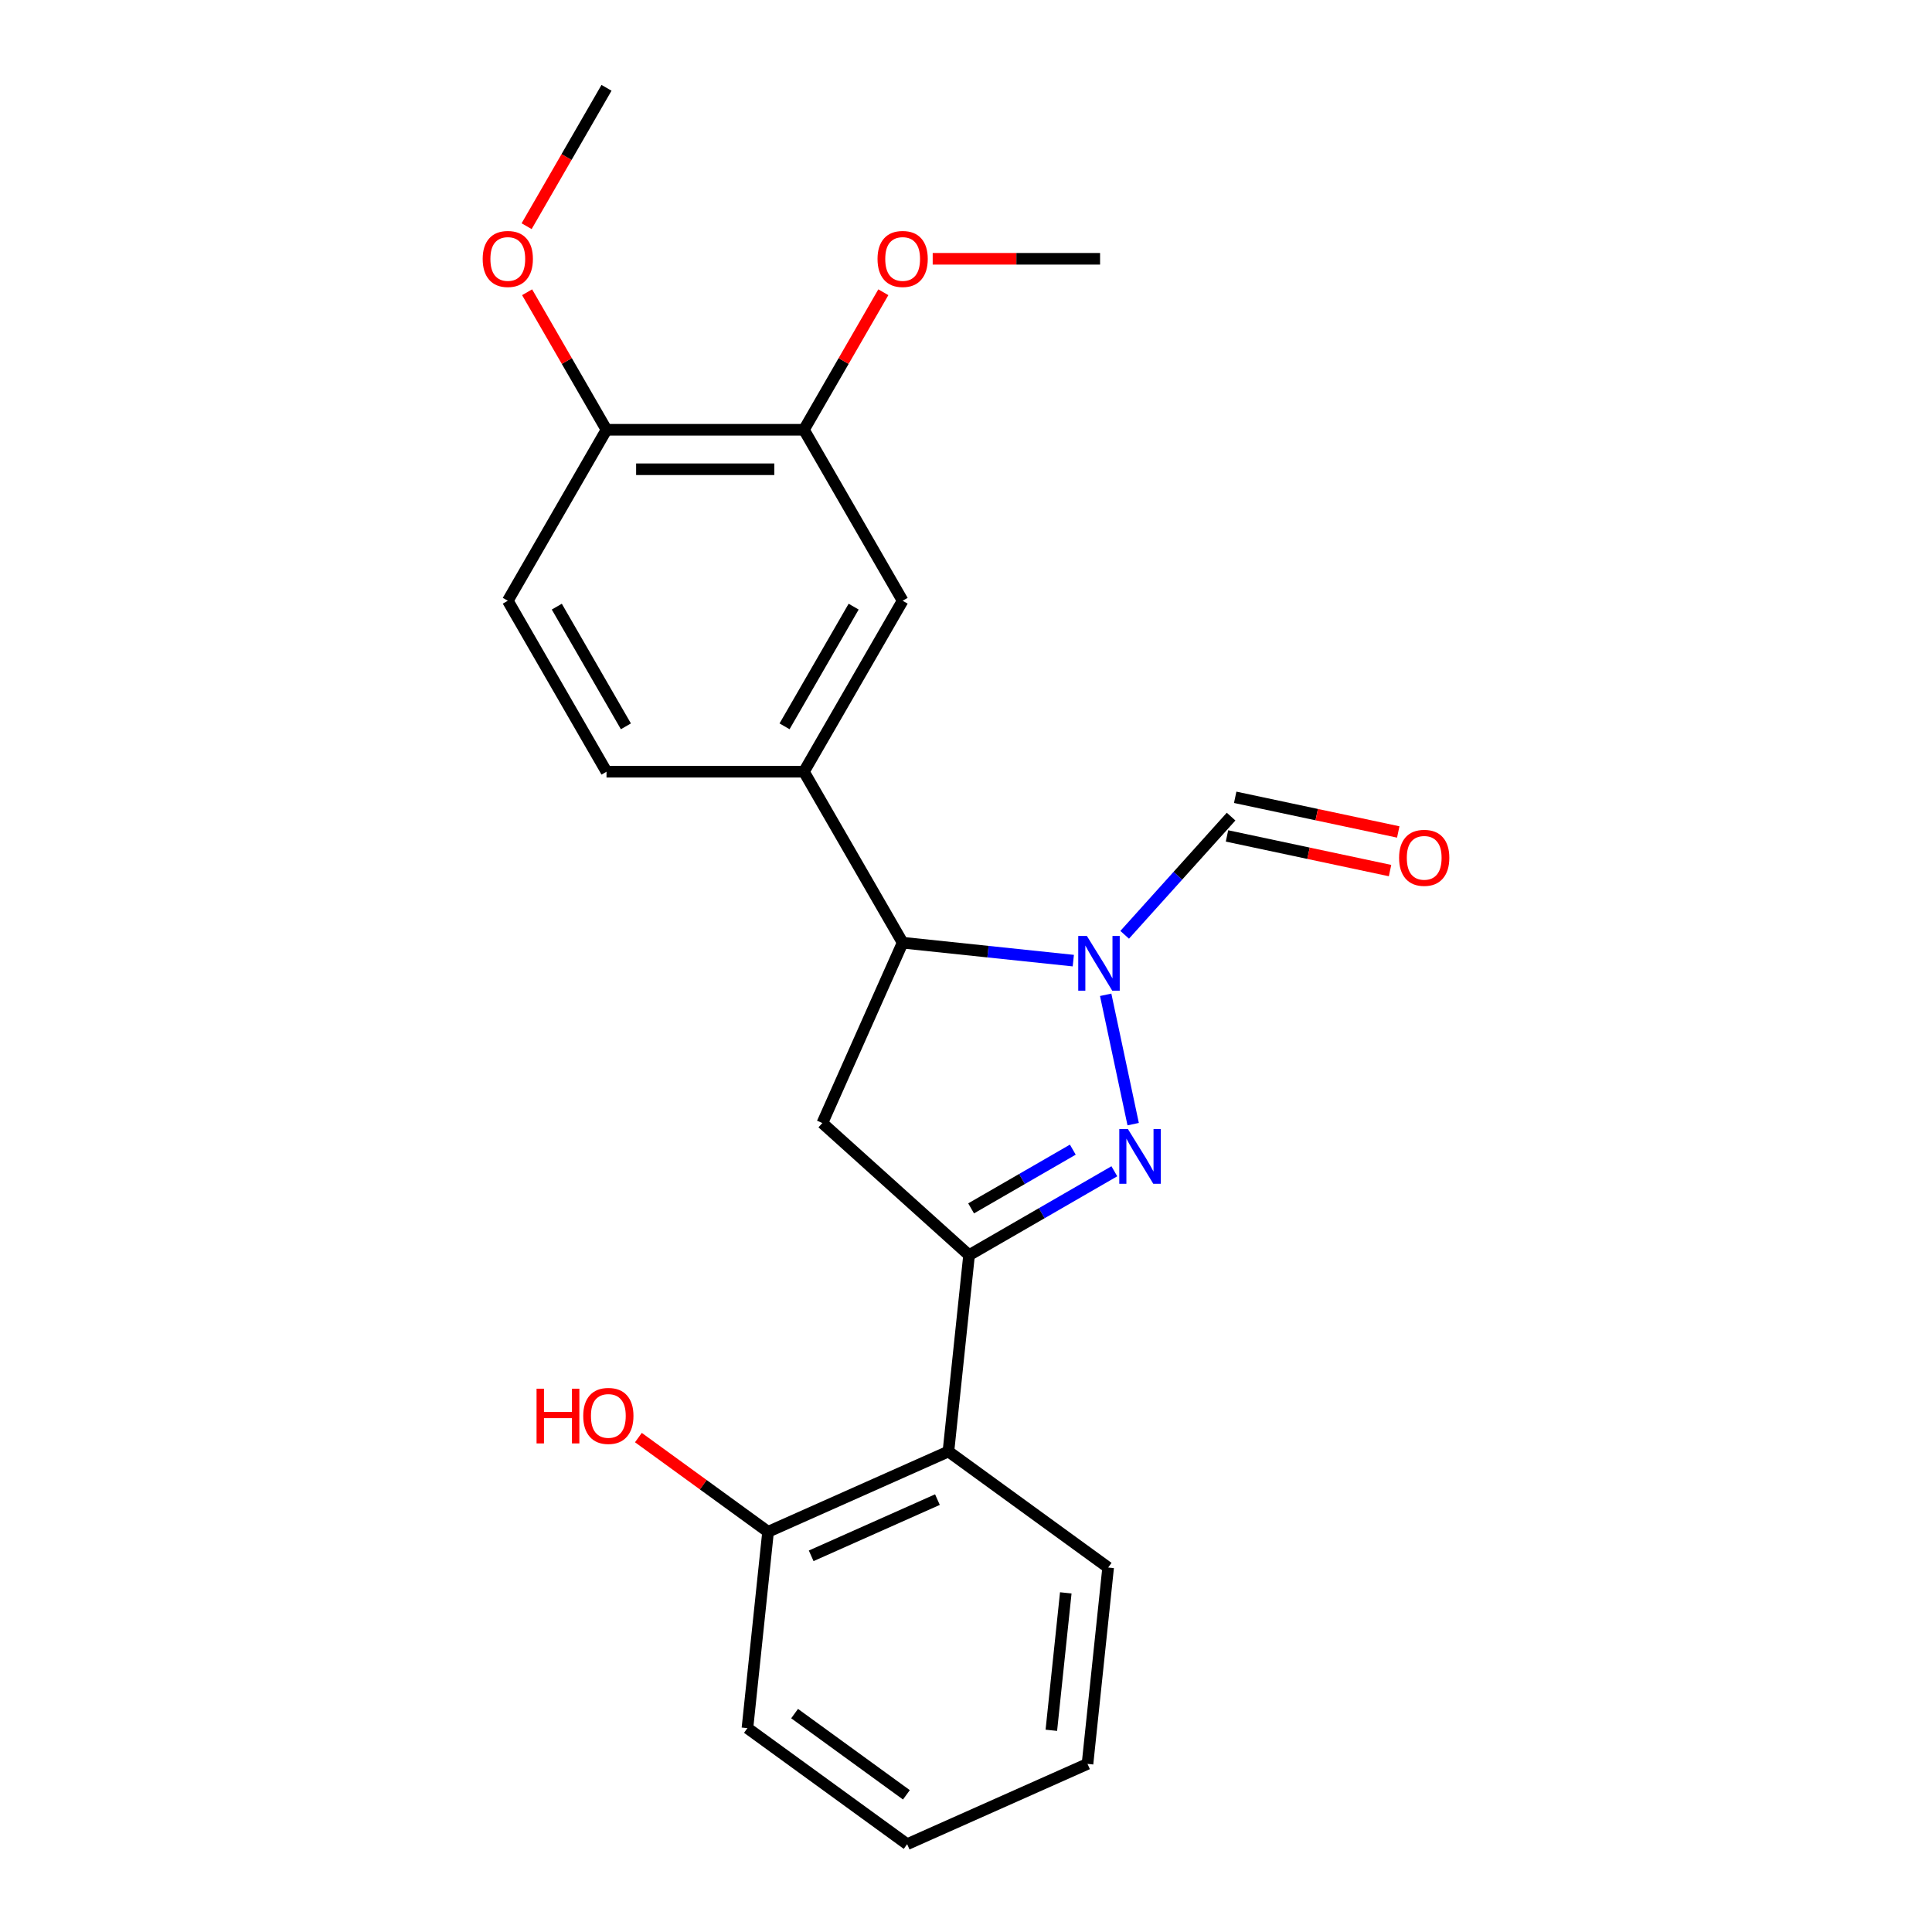 <?xml version='1.0' encoding='iso-8859-1'?>
<svg version='1.1' baseProfile='full'
              xmlns='http://www.w3.org/2000/svg'
                      xmlns:rdkit='http://www.rdkit.org/xml'
                      xmlns:xlink='http://www.w3.org/1999/xlink'
                  xml:space='preserve'
width='1000px' height='1000px' viewBox='0 0 1000 1000'>
<!-- END OF HEADER -->
<rect style='opacity:1.0;fill:#FFFFFF;stroke:none' width='1000' height='1000' x='0' y='0'> </rect>
<path class='bond-0' d='M 586.528,581.857 L 572.297,514.905' style='fill:none;fill-rule:evenodd;stroke:#0000FF;stroke-width:6px;stroke-linecap:butt;stroke-linejoin:miter;stroke-opacity:1' />
<path class='bond-1' d='M 576.786,606.247 L 539.186,627.956' style='fill:none;fill-rule:evenodd;stroke:#0000FF;stroke-width:6px;stroke-linecap:butt;stroke-linejoin:miter;stroke-opacity:1' />
<path class='bond-1' d='M 539.186,627.956 L 501.585,649.665' style='fill:none;fill-rule:evenodd;stroke:#000000;stroke-width:6px;stroke-linecap:butt;stroke-linejoin:miter;stroke-opacity:1' />
<path class='bond-1' d='M 555.287,595.06 L 528.967,610.257' style='fill:none;fill-rule:evenodd;stroke:#0000FF;stroke-width:6px;stroke-linecap:butt;stroke-linejoin:miter;stroke-opacity:1' />
<path class='bond-1' d='M 528.967,610.257 L 502.646,625.453' style='fill:none;fill-rule:evenodd;stroke:#000000;stroke-width:6px;stroke-linecap:butt;stroke-linejoin:miter;stroke-opacity:1' />
<path class='bond-2' d='M 555.541,497.22 L 511.374,492.578' style='fill:none;fill-rule:evenodd;stroke:#0000FF;stroke-width:6px;stroke-linecap:butt;stroke-linejoin:miter;stroke-opacity:1' />
<path class='bond-2' d='M 511.374,492.578 L 467.208,487.936' style='fill:none;fill-rule:evenodd;stroke:#000000;stroke-width:6px;stroke-linecap:butt;stroke-linejoin:miter;stroke-opacity:1' />
<path class='bond-6' d='M 582.13,483.852 L 609.671,453.265' style='fill:none;fill-rule:evenodd;stroke:#0000FF;stroke-width:6px;stroke-linecap:butt;stroke-linejoin:miter;stroke-opacity:1' />
<path class='bond-6' d='M 609.671,453.265 L 637.211,422.678' style='fill:none;fill-rule:evenodd;stroke:#000000;stroke-width:6px;stroke-linecap:butt;stroke-linejoin:miter;stroke-opacity:1' />
<path class='bond-3' d='M 501.585,649.665 L 425.645,581.288' style='fill:none;fill-rule:evenodd;stroke:#000000;stroke-width:6px;stroke-linecap:butt;stroke-linejoin:miter;stroke-opacity:1' />
<path class='bond-4' d='M 501.585,649.665 L 490.903,751.292' style='fill:none;fill-rule:evenodd;stroke:#000000;stroke-width:6px;stroke-linecap:butt;stroke-linejoin:miter;stroke-opacity:1' />
<path class='bond-5' d='M 467.208,487.936 L 416.115,399.44' style='fill:none;fill-rule:evenodd;stroke:#000000;stroke-width:6px;stroke-linecap:butt;stroke-linejoin:miter;stroke-opacity:1' />
<path class='bond-23' d='M 467.208,487.936 L 425.645,581.288' style='fill:none;fill-rule:evenodd;stroke:#000000;stroke-width:6px;stroke-linecap:butt;stroke-linejoin:miter;stroke-opacity:1' />
<path class='bond-10' d='M 490.903,751.292 L 397.551,792.855' style='fill:none;fill-rule:evenodd;stroke:#000000;stroke-width:6px;stroke-linecap:butt;stroke-linejoin:miter;stroke-opacity:1' />
<path class='bond-10' d='M 485.213,776.196 L 419.867,805.291' style='fill:none;fill-rule:evenodd;stroke:#000000;stroke-width:6px;stroke-linecap:butt;stroke-linejoin:miter;stroke-opacity:1' />
<path class='bond-17' d='M 490.903,751.292 L 573.574,811.355' style='fill:none;fill-rule:evenodd;stroke:#000000;stroke-width:6px;stroke-linecap:butt;stroke-linejoin:miter;stroke-opacity:1' />
<path class='bond-7' d='M 416.115,399.44 L 467.208,310.943' style='fill:none;fill-rule:evenodd;stroke:#000000;stroke-width:6px;stroke-linecap:butt;stroke-linejoin:miter;stroke-opacity:1' />
<path class='bond-7' d='M 406.08,375.947 L 441.845,313.999' style='fill:none;fill-rule:evenodd;stroke:#000000;stroke-width:6px;stroke-linecap:butt;stroke-linejoin:miter;stroke-opacity:1' />
<path class='bond-11' d='M 416.115,399.44 L 313.928,399.44' style='fill:none;fill-rule:evenodd;stroke:#000000;stroke-width:6px;stroke-linecap:butt;stroke-linejoin:miter;stroke-opacity:1' />
<path class='bond-12' d='M 635.087,432.673 L 677.286,441.643' style='fill:none;fill-rule:evenodd;stroke:#000000;stroke-width:6px;stroke-linecap:butt;stroke-linejoin:miter;stroke-opacity:1' />
<path class='bond-12' d='M 677.286,441.643 L 719.486,450.613' style='fill:none;fill-rule:evenodd;stroke:#FF0000;stroke-width:6px;stroke-linecap:butt;stroke-linejoin:miter;stroke-opacity:1' />
<path class='bond-12' d='M 639.336,412.683 L 681.536,421.652' style='fill:none;fill-rule:evenodd;stroke:#000000;stroke-width:6px;stroke-linecap:butt;stroke-linejoin:miter;stroke-opacity:1' />
<path class='bond-12' d='M 681.536,421.652 L 723.735,430.622' style='fill:none;fill-rule:evenodd;stroke:#FF0000;stroke-width:6px;stroke-linecap:butt;stroke-linejoin:miter;stroke-opacity:1' />
<path class='bond-8' d='M 467.208,310.943 L 416.115,222.447' style='fill:none;fill-rule:evenodd;stroke:#000000;stroke-width:6px;stroke-linecap:butt;stroke-linejoin:miter;stroke-opacity:1' />
<path class='bond-9' d='M 416.115,222.447 L 313.928,222.447' style='fill:none;fill-rule:evenodd;stroke:#000000;stroke-width:6px;stroke-linecap:butt;stroke-linejoin:miter;stroke-opacity:1' />
<path class='bond-9' d='M 400.787,242.885 L 329.256,242.885' style='fill:none;fill-rule:evenodd;stroke:#000000;stroke-width:6px;stroke-linecap:butt;stroke-linejoin:miter;stroke-opacity:1' />
<path class='bond-14' d='M 416.115,222.447 L 436.663,186.856' style='fill:none;fill-rule:evenodd;stroke:#000000;stroke-width:6px;stroke-linecap:butt;stroke-linejoin:miter;stroke-opacity:1' />
<path class='bond-14' d='M 436.663,186.856 L 457.212,151.266' style='fill:none;fill-rule:evenodd;stroke:#FF0000;stroke-width:6px;stroke-linecap:butt;stroke-linejoin:miter;stroke-opacity:1' />
<path class='bond-16' d='M 313.928,222.447 L 293.38,186.856' style='fill:none;fill-rule:evenodd;stroke:#000000;stroke-width:6px;stroke-linecap:butt;stroke-linejoin:miter;stroke-opacity:1' />
<path class='bond-16' d='M 293.38,186.856 L 272.831,151.266' style='fill:none;fill-rule:evenodd;stroke:#FF0000;stroke-width:6px;stroke-linecap:butt;stroke-linejoin:miter;stroke-opacity:1' />
<path class='bond-25' d='M 313.928,222.447 L 262.835,310.943' style='fill:none;fill-rule:evenodd;stroke:#000000;stroke-width:6px;stroke-linecap:butt;stroke-linejoin:miter;stroke-opacity:1' />
<path class='bond-15' d='M 397.551,792.855 L 363.993,768.473' style='fill:none;fill-rule:evenodd;stroke:#000000;stroke-width:6px;stroke-linecap:butt;stroke-linejoin:miter;stroke-opacity:1' />
<path class='bond-15' d='M 363.993,768.473 L 330.435,744.092' style='fill:none;fill-rule:evenodd;stroke:#FF0000;stroke-width:6px;stroke-linecap:butt;stroke-linejoin:miter;stroke-opacity:1' />
<path class='bond-18' d='M 397.551,792.855 L 386.87,894.482' style='fill:none;fill-rule:evenodd;stroke:#000000;stroke-width:6px;stroke-linecap:butt;stroke-linejoin:miter;stroke-opacity:1' />
<path class='bond-13' d='M 313.928,399.44 L 262.835,310.943' style='fill:none;fill-rule:evenodd;stroke:#000000;stroke-width:6px;stroke-linecap:butt;stroke-linejoin:miter;stroke-opacity:1' />
<path class='bond-13' d='M 323.963,375.947 L 288.198,313.999' style='fill:none;fill-rule:evenodd;stroke:#000000;stroke-width:6px;stroke-linecap:butt;stroke-linejoin:miter;stroke-opacity:1' />
<path class='bond-19' d='M 482.763,133.951 L 526.079,133.951' style='fill:none;fill-rule:evenodd;stroke:#FF0000;stroke-width:6px;stroke-linecap:butt;stroke-linejoin:miter;stroke-opacity:1' />
<path class='bond-19' d='M 526.079,133.951 L 569.395,133.951' style='fill:none;fill-rule:evenodd;stroke:#000000;stroke-width:6px;stroke-linecap:butt;stroke-linejoin:miter;stroke-opacity:1' />
<path class='bond-20' d='M 272.577,117.076 L 293.253,81.265' style='fill:none;fill-rule:evenodd;stroke:#FF0000;stroke-width:6px;stroke-linecap:butt;stroke-linejoin:miter;stroke-opacity:1' />
<path class='bond-20' d='M 293.253,81.265 L 313.928,45.455' style='fill:none;fill-rule:evenodd;stroke:#000000;stroke-width:6px;stroke-linecap:butt;stroke-linejoin:miter;stroke-opacity:1' />
<path class='bond-21' d='M 573.574,811.355 L 562.893,912.982' style='fill:none;fill-rule:evenodd;stroke:#000000;stroke-width:6px;stroke-linecap:butt;stroke-linejoin:miter;stroke-opacity:1' />
<path class='bond-21' d='M 551.647,824.463 L 544.17,895.602' style='fill:none;fill-rule:evenodd;stroke:#000000;stroke-width:6px;stroke-linecap:butt;stroke-linejoin:miter;stroke-opacity:1' />
<path class='bond-24' d='M 386.87,894.482 L 469.54,954.545' style='fill:none;fill-rule:evenodd;stroke:#000000;stroke-width:6px;stroke-linecap:butt;stroke-linejoin:miter;stroke-opacity:1' />
<path class='bond-24' d='M 411.283,886.957 L 469.153,929.002' style='fill:none;fill-rule:evenodd;stroke:#000000;stroke-width:6px;stroke-linecap:butt;stroke-linejoin:miter;stroke-opacity:1' />
<path class='bond-22' d='M 562.893,912.982 L 469.54,954.545' style='fill:none;fill-rule:evenodd;stroke:#000000;stroke-width:6px;stroke-linecap:butt;stroke-linejoin:miter;stroke-opacity:1' />
<path  class='atom-0' d='M 583.821 584.411
L 593.101 599.411
Q 594.021 600.891, 595.501 603.571
Q 596.981 606.251, 597.061 606.411
L 597.061 584.411
L 600.821 584.411
L 600.821 612.731
L 596.941 612.731
L 586.981 596.331
Q 585.821 594.411, 584.581 592.211
Q 583.381 590.011, 583.021 589.331
L 583.021 612.731
L 579.341 612.731
L 579.341 584.411
L 583.821 584.411
' fill='#0000FF'/>
<path  class='atom-1' d='M 562.575 484.458
L 571.855 499.458
Q 572.775 500.938, 574.255 503.618
Q 575.735 506.298, 575.815 506.458
L 575.815 484.458
L 579.575 484.458
L 579.575 512.778
L 575.695 512.778
L 565.735 496.378
Q 564.575 494.458, 563.335 492.258
Q 562.135 490.058, 561.775 489.378
L 561.775 512.778
L 558.095 512.778
L 558.095 484.458
L 562.575 484.458
' fill='#0000FF'/>
<path  class='atom-13' d='M 724.165 444.004
Q 724.165 437.204, 727.525 433.404
Q 730.885 429.604, 737.165 429.604
Q 743.445 429.604, 746.805 433.404
Q 750.165 437.204, 750.165 444.004
Q 750.165 450.884, 746.765 454.804
Q 743.365 458.684, 737.165 458.684
Q 730.925 458.684, 727.525 454.804
Q 724.165 450.924, 724.165 444.004
M 737.165 455.484
Q 741.485 455.484, 743.805 452.604
Q 746.165 449.684, 746.165 444.004
Q 746.165 438.444, 743.805 435.644
Q 741.485 432.804, 737.165 432.804
Q 732.845 432.804, 730.485 435.604
Q 728.165 438.404, 728.165 444.004
Q 728.165 449.724, 730.485 452.604
Q 732.845 455.484, 737.165 455.484
' fill='#FF0000'/>
<path  class='atom-15' d='M 454.208 134.031
Q 454.208 127.231, 457.568 123.431
Q 460.928 119.631, 467.208 119.631
Q 473.488 119.631, 476.848 123.431
Q 480.208 127.231, 480.208 134.031
Q 480.208 140.911, 476.808 144.831
Q 473.408 148.711, 467.208 148.711
Q 460.968 148.711, 457.568 144.831
Q 454.208 140.951, 454.208 134.031
M 467.208 145.511
Q 471.528 145.511, 473.848 142.631
Q 476.208 139.711, 476.208 134.031
Q 476.208 128.471, 473.848 125.671
Q 471.528 122.831, 467.208 122.831
Q 462.888 122.831, 460.528 125.631
Q 458.208 128.431, 458.208 134.031
Q 458.208 139.751, 460.528 142.631
Q 462.888 145.511, 467.208 145.511
' fill='#FF0000'/>
<path  class='atom-16' d='M 277.72 718.791
L 281.56 718.791
L 281.56 730.831
L 296.04 730.831
L 296.04 718.791
L 299.88 718.791
L 299.88 747.111
L 296.04 747.111
L 296.04 734.031
L 281.56 734.031
L 281.56 747.111
L 277.72 747.111
L 277.72 718.791
' fill='#FF0000'/>
<path  class='atom-16' d='M 301.88 732.871
Q 301.88 726.071, 305.24 722.271
Q 308.6 718.471, 314.88 718.471
Q 321.16 718.471, 324.52 722.271
Q 327.88 726.071, 327.88 732.871
Q 327.88 739.751, 324.48 743.671
Q 321.08 747.551, 314.88 747.551
Q 308.64 747.551, 305.24 743.671
Q 301.88 739.791, 301.88 732.871
M 314.88 744.351
Q 319.2 744.351, 321.52 741.471
Q 323.88 738.551, 323.88 732.871
Q 323.88 727.311, 321.52 724.511
Q 319.2 721.671, 314.88 721.671
Q 310.56 721.671, 308.2 724.471
Q 305.88 727.271, 305.88 732.871
Q 305.88 738.591, 308.2 741.471
Q 310.56 744.351, 314.88 744.351
' fill='#FF0000'/>
<path  class='atom-17' d='M 249.835 134.031
Q 249.835 127.231, 253.195 123.431
Q 256.555 119.631, 262.835 119.631
Q 269.115 119.631, 272.475 123.431
Q 275.835 127.231, 275.835 134.031
Q 275.835 140.911, 272.435 144.831
Q 269.035 148.711, 262.835 148.711
Q 256.595 148.711, 253.195 144.831
Q 249.835 140.951, 249.835 134.031
M 262.835 145.511
Q 267.155 145.511, 269.475 142.631
Q 271.835 139.711, 271.835 134.031
Q 271.835 128.471, 269.475 125.671
Q 267.155 122.831, 262.835 122.831
Q 258.515 122.831, 256.155 125.631
Q 253.835 128.431, 253.835 134.031
Q 253.835 139.751, 256.155 142.631
Q 258.515 145.511, 262.835 145.511
' fill='#FF0000'/>
</svg>
